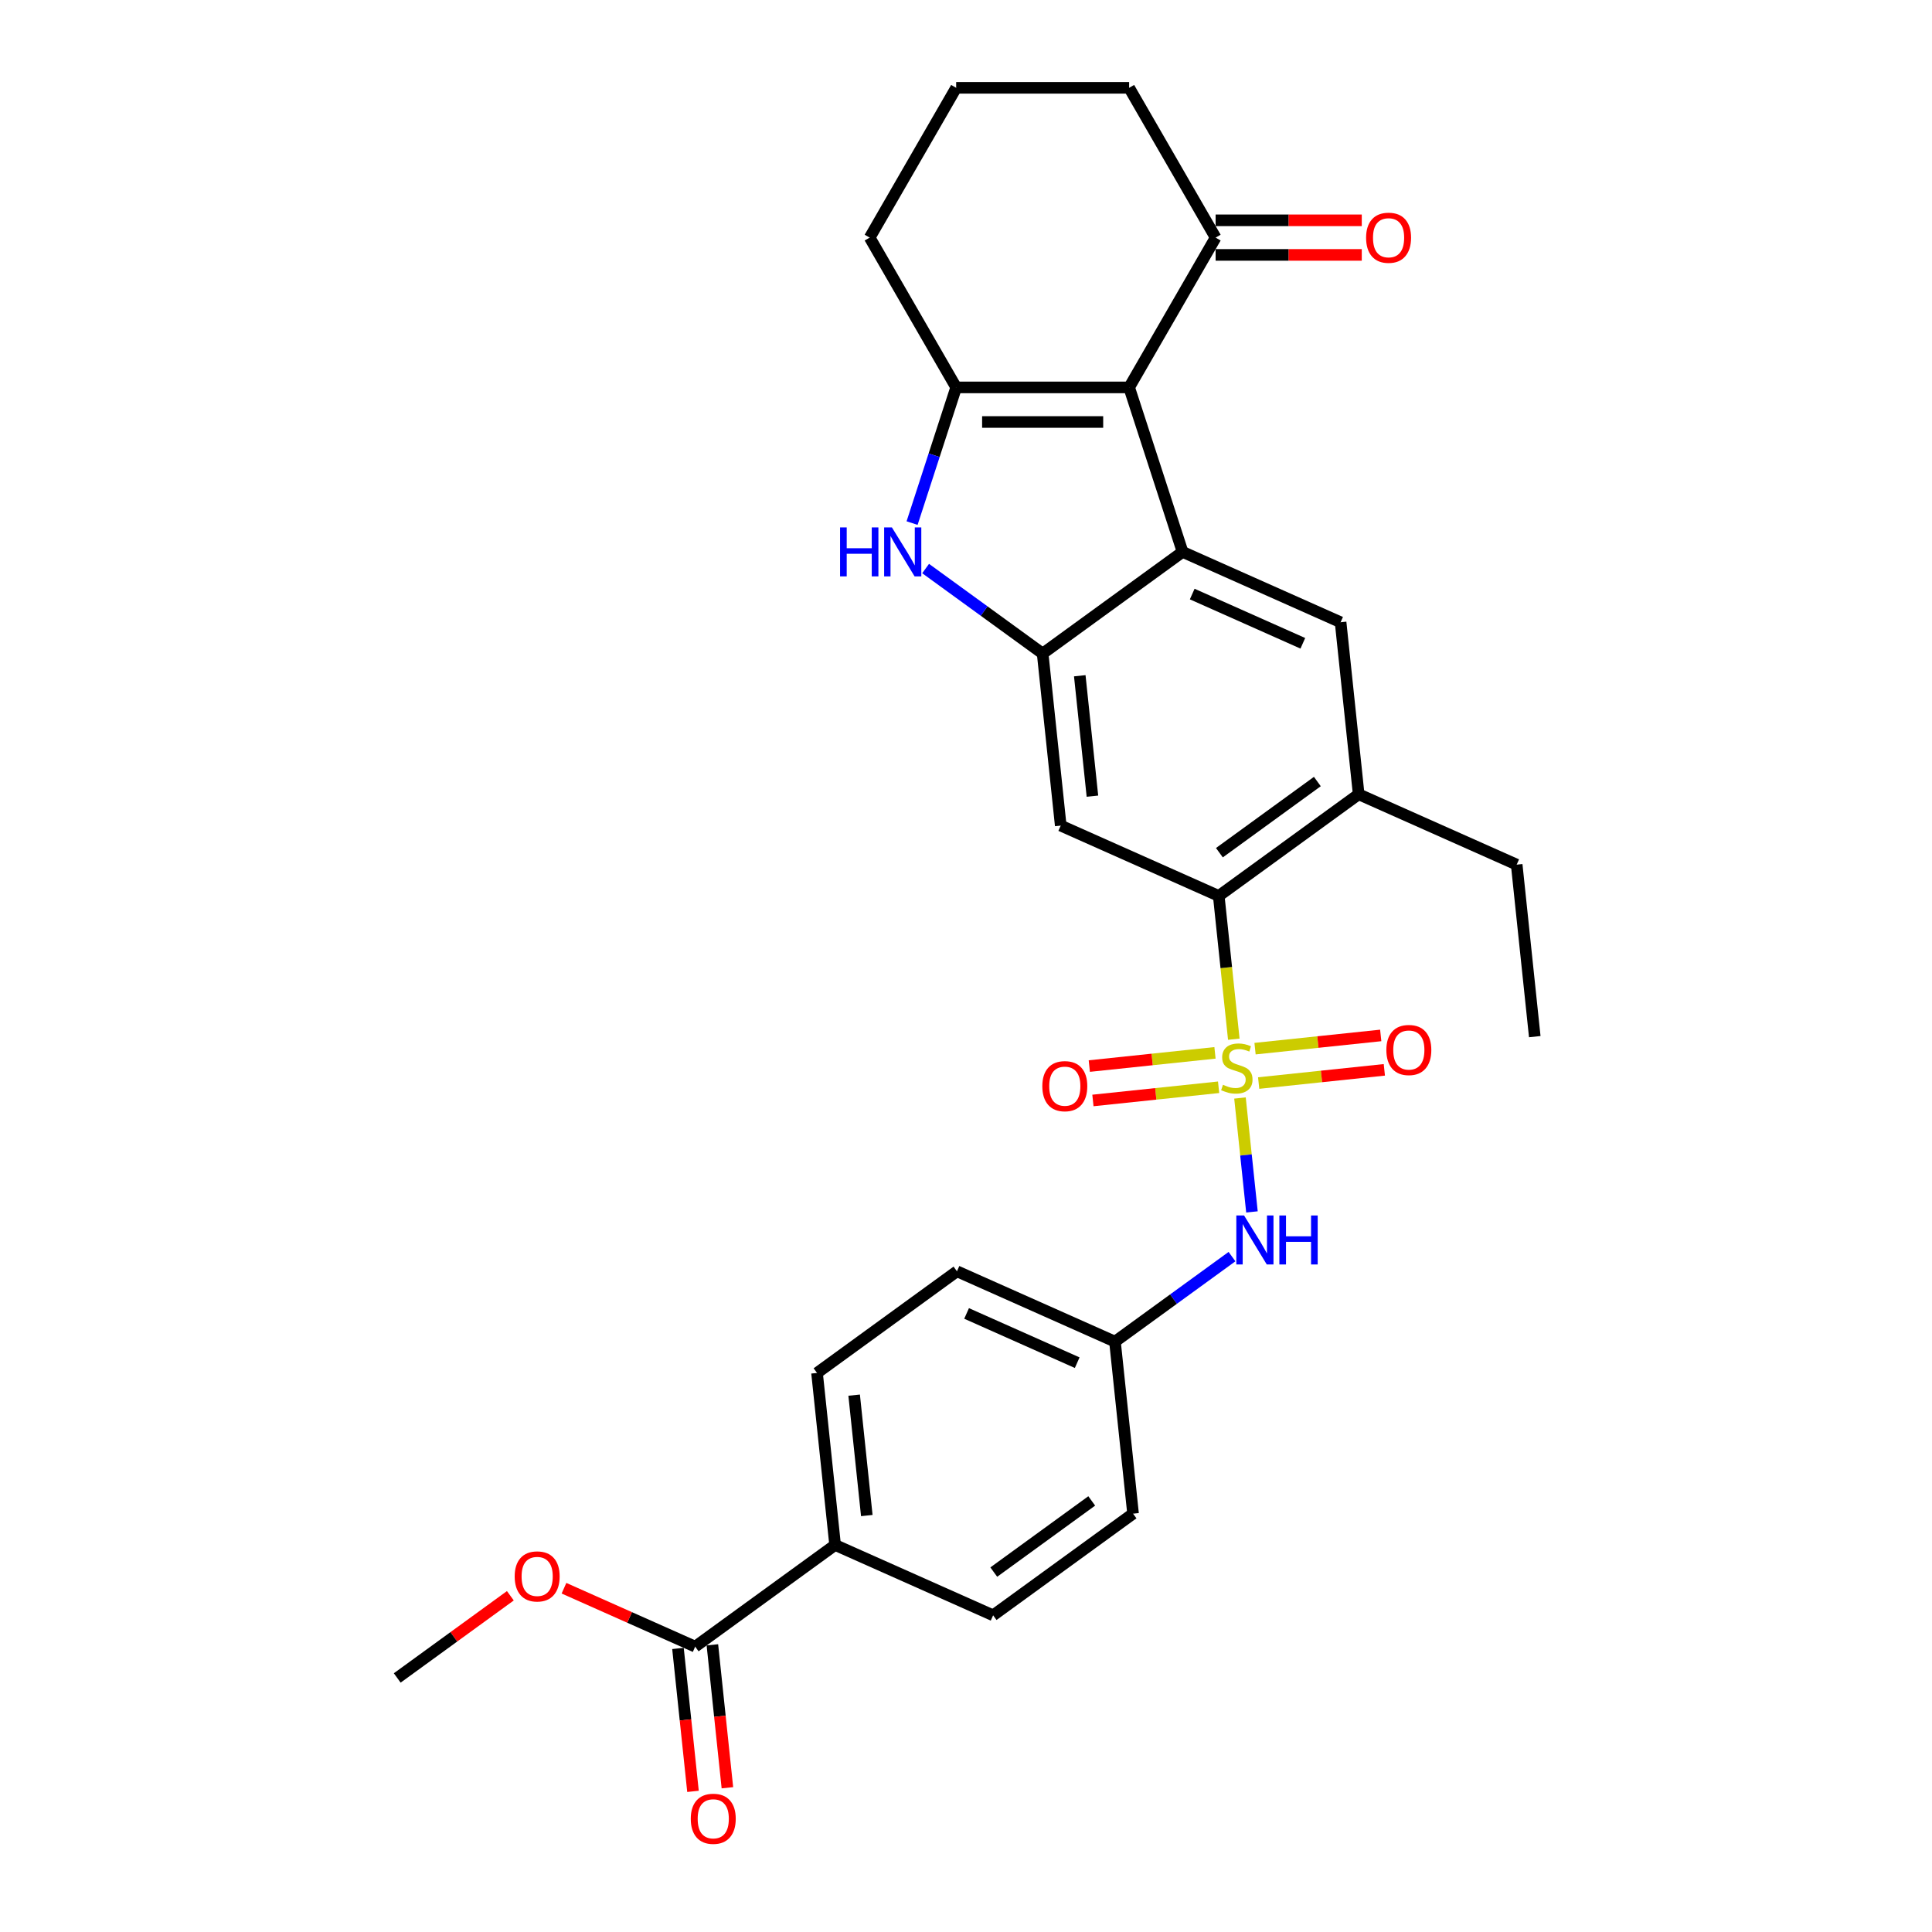 <?xml version='1.0' encoding='iso-8859-1'?>
<svg version='1.1' baseProfile='full'
              xmlns='http://www.w3.org/2000/svg'
                      xmlns:rdkit='http://www.rdkit.org/xml'
                      xmlns:xlink='http://www.w3.org/1999/xlink'
                  xml:space='preserve'
width='1000px' height='1000px' viewBox='0 0 1000 1000'>
<!-- END OF HEADER -->
<rect style='opacity:1.0;fill:#FFFFFF;stroke:none' width='1000' height='1000' x='0' y='0'> </rect>
<path class='bond-5' d='M 638.614,537.891 L 634.717,500.813' style='fill:none;fill-rule:evenodd;stroke:#CCCC00;stroke-width:6px;stroke-linecap:butt;stroke-linejoin:miter;stroke-opacity:1' />
<path class='bond-5' d='M 634.717,500.813 L 630.82,463.735' style='fill:none;fill-rule:evenodd;stroke:#000000;stroke-width:6px;stroke-linecap:butt;stroke-linejoin:miter;stroke-opacity:1' />
<path class='bond-8' d='M 641.813,568.33 L 644.911,597.807' style='fill:none;fill-rule:evenodd;stroke:#CCCC00;stroke-width:6px;stroke-linecap:butt;stroke-linejoin:miter;stroke-opacity:1' />
<path class='bond-8' d='M 644.911,597.807 L 648.009,627.283' style='fill:none;fill-rule:evenodd;stroke:#0000FF;stroke-width:6px;stroke-linecap:butt;stroke-linejoin:miter;stroke-opacity:1' />
<path class='bond-12' d='M 628.875,544.957 L 596.348,548.375' style='fill:none;fill-rule:evenodd;stroke:#CCCC00;stroke-width:6px;stroke-linecap:butt;stroke-linejoin:miter;stroke-opacity:1' />
<path class='bond-12' d='M 596.348,548.375 L 563.822,551.794' style='fill:none;fill-rule:evenodd;stroke:#FF0000;stroke-width:6px;stroke-linecap:butt;stroke-linejoin:miter;stroke-opacity:1' />
<path class='bond-12' d='M 630.746,562.764 L 598.22,566.183' style='fill:none;fill-rule:evenodd;stroke:#CCCC00;stroke-width:6px;stroke-linecap:butt;stroke-linejoin:miter;stroke-opacity:1' />
<path class='bond-12' d='M 598.22,566.183 L 565.693,569.601' style='fill:none;fill-rule:evenodd;stroke:#FF0000;stroke-width:6px;stroke-linecap:butt;stroke-linejoin:miter;stroke-opacity:1' />
<path class='bond-13' d='M 651.481,560.585 L 684.007,557.166' style='fill:none;fill-rule:evenodd;stroke:#CCCC00;stroke-width:6px;stroke-linecap:butt;stroke-linejoin:miter;stroke-opacity:1' />
<path class='bond-13' d='M 684.007,557.166 L 716.533,553.747' style='fill:none;fill-rule:evenodd;stroke:#FF0000;stroke-width:6px;stroke-linecap:butt;stroke-linejoin:miter;stroke-opacity:1' />
<path class='bond-13' d='M 649.609,542.778 L 682.135,539.359' style='fill:none;fill-rule:evenodd;stroke:#CCCC00;stroke-width:6px;stroke-linecap:butt;stroke-linejoin:miter;stroke-opacity:1' />
<path class='bond-13' d='M 682.135,539.359 L 714.662,535.94' style='fill:none;fill-rule:evenodd;stroke:#FF0000;stroke-width:6px;stroke-linecap:butt;stroke-linejoin:miter;stroke-opacity:1' />
<path class='bond-0' d='M 584.438,200.519 L 612.103,285.663' style='fill:none;fill-rule:evenodd;stroke:#000000;stroke-width:6px;stroke-linecap:butt;stroke-linejoin:miter;stroke-opacity:1' />
<path class='bond-10' d='M 584.438,200.519 L 629.201,122.987' style='fill:none;fill-rule:evenodd;stroke:#000000;stroke-width:6px;stroke-linecap:butt;stroke-linejoin:miter;stroke-opacity:1' />
<path class='bond-31' d='M 584.438,200.519 L 494.912,200.519' style='fill:none;fill-rule:evenodd;stroke:#000000;stroke-width:6px;stroke-linecap:butt;stroke-linejoin:miter;stroke-opacity:1' />
<path class='bond-31' d='M 571.009,218.424 L 508.341,218.424' style='fill:none;fill-rule:evenodd;stroke:#000000;stroke-width:6px;stroke-linecap:butt;stroke-linejoin:miter;stroke-opacity:1' />
<path class='bond-1' d='M 612.103,285.663 L 693.89,322.077' style='fill:none;fill-rule:evenodd;stroke:#000000;stroke-width:6px;stroke-linecap:butt;stroke-linejoin:miter;stroke-opacity:1' />
<path class='bond-1' d='M 617.089,307.482 L 674.339,332.972' style='fill:none;fill-rule:evenodd;stroke:#000000;stroke-width:6px;stroke-linecap:butt;stroke-linejoin:miter;stroke-opacity:1' />
<path class='bond-29' d='M 612.103,285.663 L 539.675,338.285' style='fill:none;fill-rule:evenodd;stroke:#000000;stroke-width:6px;stroke-linecap:butt;stroke-linejoin:miter;stroke-opacity:1' />
<path class='bond-2' d='M 494.912,200.519 L 483.503,235.633' style='fill:none;fill-rule:evenodd;stroke:#000000;stroke-width:6px;stroke-linecap:butt;stroke-linejoin:miter;stroke-opacity:1' />
<path class='bond-2' d='M 483.503,235.633 L 472.093,270.748' style='fill:none;fill-rule:evenodd;stroke:#0000FF;stroke-width:6px;stroke-linecap:butt;stroke-linejoin:miter;stroke-opacity:1' />
<path class='bond-20' d='M 494.912,200.519 L 450.149,122.987' style='fill:none;fill-rule:evenodd;stroke:#000000;stroke-width:6px;stroke-linecap:butt;stroke-linejoin:miter;stroke-opacity:1' />
<path class='bond-3' d='M 539.675,338.285 L 549.033,427.321' style='fill:none;fill-rule:evenodd;stroke:#000000;stroke-width:6px;stroke-linecap:butt;stroke-linejoin:miter;stroke-opacity:1' />
<path class='bond-3' d='M 558.886,349.769 L 565.437,412.094' style='fill:none;fill-rule:evenodd;stroke:#000000;stroke-width:6px;stroke-linecap:butt;stroke-linejoin:miter;stroke-opacity:1' />
<path class='bond-4' d='M 539.675,338.285 L 509.388,316.28' style='fill:none;fill-rule:evenodd;stroke:#000000;stroke-width:6px;stroke-linecap:butt;stroke-linejoin:miter;stroke-opacity:1' />
<path class='bond-4' d='M 509.388,316.28 L 479.1,294.275' style='fill:none;fill-rule:evenodd;stroke:#0000FF;stroke-width:6px;stroke-linecap:butt;stroke-linejoin:miter;stroke-opacity:1' />
<path class='bond-6' d='M 630.82,463.735 L 549.033,427.321' style='fill:none;fill-rule:evenodd;stroke:#000000;stroke-width:6px;stroke-linecap:butt;stroke-linejoin:miter;stroke-opacity:1' />
<path class='bond-9' d='M 630.82,463.735 L 703.248,411.113' style='fill:none;fill-rule:evenodd;stroke:#000000;stroke-width:6px;stroke-linecap:butt;stroke-linejoin:miter;stroke-opacity:1' />
<path class='bond-9' d='M 631.159,441.356 L 681.859,404.52' style='fill:none;fill-rule:evenodd;stroke:#000000;stroke-width:6px;stroke-linecap:butt;stroke-linejoin:miter;stroke-opacity:1' />
<path class='bond-7' d='M 693.89,322.077 L 703.248,411.113' style='fill:none;fill-rule:evenodd;stroke:#000000;stroke-width:6px;stroke-linecap:butt;stroke-linejoin:miter;stroke-opacity:1' />
<path class='bond-17' d='M 637.682,650.419 L 607.395,672.424' style='fill:none;fill-rule:evenodd;stroke:#0000FF;stroke-width:6px;stroke-linecap:butt;stroke-linejoin:miter;stroke-opacity:1' />
<path class='bond-17' d='M 607.395,672.424 L 577.107,694.429' style='fill:none;fill-rule:evenodd;stroke:#000000;stroke-width:6px;stroke-linecap:butt;stroke-linejoin:miter;stroke-opacity:1' />
<path class='bond-24' d='M 703.248,411.113 L 785.034,447.526' style='fill:none;fill-rule:evenodd;stroke:#000000;stroke-width:6px;stroke-linecap:butt;stroke-linejoin:miter;stroke-opacity:1' />
<path class='bond-16' d='M 629.201,131.939 L 667.026,131.939' style='fill:none;fill-rule:evenodd;stroke:#000000;stroke-width:6px;stroke-linecap:butt;stroke-linejoin:miter;stroke-opacity:1' />
<path class='bond-16' d='M 667.026,131.939 L 704.851,131.939' style='fill:none;fill-rule:evenodd;stroke:#FF0000;stroke-width:6px;stroke-linecap:butt;stroke-linejoin:miter;stroke-opacity:1' />
<path class='bond-16' d='M 629.201,114.034 L 667.026,114.034' style='fill:none;fill-rule:evenodd;stroke:#000000;stroke-width:6px;stroke-linecap:butt;stroke-linejoin:miter;stroke-opacity:1' />
<path class='bond-16' d='M 667.026,114.034 L 704.851,114.034' style='fill:none;fill-rule:evenodd;stroke:#FF0000;stroke-width:6px;stroke-linecap:butt;stroke-linejoin:miter;stroke-opacity:1' />
<path class='bond-25' d='M 629.201,122.987 L 584.438,45.455' style='fill:none;fill-rule:evenodd;stroke:#000000;stroke-width:6px;stroke-linecap:butt;stroke-linejoin:miter;stroke-opacity:1' />
<path class='bond-11' d='M 359.822,852.296 L 432.251,799.673' style='fill:none;fill-rule:evenodd;stroke:#000000;stroke-width:6px;stroke-linecap:butt;stroke-linejoin:miter;stroke-opacity:1' />
<path class='bond-15' d='M 350.919,853.231 L 354.807,890.22' style='fill:none;fill-rule:evenodd;stroke:#000000;stroke-width:6px;stroke-linecap:butt;stroke-linejoin:miter;stroke-opacity:1' />
<path class='bond-15' d='M 354.807,890.22 L 358.694,927.209' style='fill:none;fill-rule:evenodd;stroke:#FF0000;stroke-width:6px;stroke-linecap:butt;stroke-linejoin:miter;stroke-opacity:1' />
<path class='bond-15' d='M 368.726,851.36 L 372.614,888.348' style='fill:none;fill-rule:evenodd;stroke:#000000;stroke-width:6px;stroke-linecap:butt;stroke-linejoin:miter;stroke-opacity:1' />
<path class='bond-15' d='M 372.614,888.348 L 376.501,925.337' style='fill:none;fill-rule:evenodd;stroke:#FF0000;stroke-width:6px;stroke-linecap:butt;stroke-linejoin:miter;stroke-opacity:1' />
<path class='bond-21' d='M 359.822,852.296 L 325.868,837.178' style='fill:none;fill-rule:evenodd;stroke:#000000;stroke-width:6px;stroke-linecap:butt;stroke-linejoin:miter;stroke-opacity:1' />
<path class='bond-21' d='M 325.868,837.178 L 291.913,822.06' style='fill:none;fill-rule:evenodd;stroke:#FF0000;stroke-width:6px;stroke-linecap:butt;stroke-linejoin:miter;stroke-opacity:1' />
<path class='bond-14' d='M 432.251,799.673 L 422.893,710.637' style='fill:none;fill-rule:evenodd;stroke:#000000;stroke-width:6px;stroke-linecap:butt;stroke-linejoin:miter;stroke-opacity:1' />
<path class='bond-14' d='M 448.654,784.446 L 442.104,722.121' style='fill:none;fill-rule:evenodd;stroke:#000000;stroke-width:6px;stroke-linecap:butt;stroke-linejoin:miter;stroke-opacity:1' />
<path class='bond-30' d='M 432.251,799.673 L 514.037,836.087' style='fill:none;fill-rule:evenodd;stroke:#000000;stroke-width:6px;stroke-linecap:butt;stroke-linejoin:miter;stroke-opacity:1' />
<path class='bond-22' d='M 577.107,694.429 L 586.465,783.465' style='fill:none;fill-rule:evenodd;stroke:#000000;stroke-width:6px;stroke-linecap:butt;stroke-linejoin:miter;stroke-opacity:1' />
<path class='bond-23' d='M 577.107,694.429 L 495.321,658.015' style='fill:none;fill-rule:evenodd;stroke:#000000;stroke-width:6px;stroke-linecap:butt;stroke-linejoin:miter;stroke-opacity:1' />
<path class='bond-23' d='M 557.557,705.324 L 500.306,679.835' style='fill:none;fill-rule:evenodd;stroke:#000000;stroke-width:6px;stroke-linecap:butt;stroke-linejoin:miter;stroke-opacity:1' />
<path class='bond-18' d='M 514.037,836.087 L 586.465,783.465' style='fill:none;fill-rule:evenodd;stroke:#000000;stroke-width:6px;stroke-linecap:butt;stroke-linejoin:miter;stroke-opacity:1' />
<path class='bond-18' d='M 514.377,813.708 L 565.077,776.872' style='fill:none;fill-rule:evenodd;stroke:#000000;stroke-width:6px;stroke-linecap:butt;stroke-linejoin:miter;stroke-opacity:1' />
<path class='bond-19' d='M 422.893,710.637 L 495.321,658.015' style='fill:none;fill-rule:evenodd;stroke:#000000;stroke-width:6px;stroke-linecap:butt;stroke-linejoin:miter;stroke-opacity:1' />
<path class='bond-26' d='M 450.149,122.987 L 494.912,45.455' style='fill:none;fill-rule:evenodd;stroke:#000000;stroke-width:6px;stroke-linecap:butt;stroke-linejoin:miter;stroke-opacity:1' />
<path class='bond-27' d='M 264.16,825.964 L 234.884,847.234' style='fill:none;fill-rule:evenodd;stroke:#FF0000;stroke-width:6px;stroke-linecap:butt;stroke-linejoin:miter;stroke-opacity:1' />
<path class='bond-27' d='M 234.884,847.234 L 205.608,868.504' style='fill:none;fill-rule:evenodd;stroke:#000000;stroke-width:6px;stroke-linecap:butt;stroke-linejoin:miter;stroke-opacity:1' />
<path class='bond-28' d='M 785.034,447.526 L 794.392,536.562' style='fill:none;fill-rule:evenodd;stroke:#000000;stroke-width:6px;stroke-linecap:butt;stroke-linejoin:miter;stroke-opacity:1' />
<path class='bond-32' d='M 584.438,45.455 L 494.912,45.455' style='fill:none;fill-rule:evenodd;stroke:#000000;stroke-width:6px;stroke-linecap:butt;stroke-linejoin:miter;stroke-opacity:1' />
<path  class='atom-0' d='M 633.015 561.473
Q 633.302 561.58, 634.484 562.081
Q 635.665 562.583, 636.955 562.905
Q 638.28 563.192, 639.569 563.192
Q 641.968 563.192, 643.365 562.046
Q 644.761 560.864, 644.761 558.823
Q 644.761 557.426, 644.045 556.567
Q 643.365 555.707, 642.29 555.242
Q 641.216 554.776, 639.426 554.239
Q 637.169 553.559, 635.809 552.914
Q 634.484 552.269, 633.517 550.909
Q 632.586 549.548, 632.586 547.256
Q 632.586 544.069, 634.734 542.099
Q 636.919 540.13, 641.216 540.13
Q 644.153 540.13, 647.483 541.526
L 646.659 544.284
Q 643.615 543.03, 641.323 543.03
Q 638.853 543.03, 637.492 544.069
Q 636.131 545.071, 636.167 546.826
Q 636.167 548.187, 636.847 549.011
Q 637.563 549.834, 638.566 550.3
Q 639.605 550.765, 641.323 551.303
Q 643.615 552.019, 644.976 552.735
Q 646.337 553.451, 647.304 554.919
Q 648.307 556.352, 648.307 558.823
Q 648.307 562.332, 645.943 564.23
Q 643.615 566.092, 639.712 566.092
Q 637.456 566.092, 635.737 565.591
Q 634.054 565.125, 632.049 564.302
L 633.015 561.473
' fill='#CCCC00'/>
<path  class='atom-5' d='M 434.82 272.986
L 438.258 272.986
L 438.258 283.765
L 451.222 283.765
L 451.222 272.986
L 454.659 272.986
L 454.659 298.34
L 451.222 298.34
L 451.222 286.63
L 438.258 286.63
L 438.258 298.34
L 434.82 298.34
L 434.82 272.986
' fill='#0000FF'/>
<path  class='atom-5' d='M 461.642 272.986
L 469.951 286.415
Q 470.774 287.74, 472.099 290.139
Q 473.424 292.539, 473.496 292.682
L 473.496 272.986
L 476.862 272.986
L 476.862 298.34
L 473.388 298.34
L 464.472 283.658
Q 463.433 281.939, 462.323 279.969
Q 461.249 278, 460.926 277.391
L 460.926 298.34
L 457.632 298.34
L 457.632 272.986
L 461.642 272.986
' fill='#0000FF'/>
<path  class='atom-9' d='M 643.931 629.13
L 652.239 642.559
Q 653.063 643.884, 654.388 646.283
Q 655.713 648.682, 655.785 648.825
L 655.785 629.13
L 659.151 629.13
L 659.151 654.484
L 655.677 654.484
L 646.76 639.801
Q 645.722 638.082, 644.612 636.113
Q 643.537 634.143, 643.215 633.534
L 643.215 654.484
L 639.92 654.484
L 639.92 629.13
L 643.931 629.13
' fill='#0000FF'/>
<path  class='atom-9' d='M 662.195 629.13
L 665.632 629.13
L 665.632 639.909
L 678.596 639.909
L 678.596 629.13
L 682.034 629.13
L 682.034 654.484
L 678.596 654.484
L 678.596 642.773
L 665.632 642.773
L 665.632 654.484
L 662.195 654.484
L 662.195 629.13
' fill='#0000FF'/>
<path  class='atom-13' d='M 539.503 562.2
Q 539.503 556.113, 542.511 552.711
Q 545.519 549.309, 551.142 549.309
Q 556.764 549.309, 559.772 552.711
Q 562.78 556.113, 562.78 562.2
Q 562.78 568.36, 559.736 571.869
Q 556.692 575.343, 551.142 575.343
Q 545.555 575.343, 542.511 571.869
Q 539.503 568.396, 539.503 562.2
M 551.142 572.478
Q 555.009 572.478, 557.086 569.9
Q 559.199 567.286, 559.199 562.2
Q 559.199 557.223, 557.086 554.716
Q 555.009 552.173, 551.142 552.173
Q 547.274 552.173, 545.161 554.68
Q 543.084 557.187, 543.084 562.2
Q 543.084 567.321, 545.161 569.9
Q 547.274 572.478, 551.142 572.478
' fill='#FF0000'/>
<path  class='atom-14' d='M 717.575 543.484
Q 717.575 537.397, 720.583 533.995
Q 723.591 530.593, 729.213 530.593
Q 734.836 530.593, 737.844 533.995
Q 740.852 537.397, 740.852 543.484
Q 740.852 549.644, 737.808 553.153
Q 734.764 556.627, 729.213 556.627
Q 723.627 556.627, 720.583 553.153
Q 717.575 549.68, 717.575 543.484
M 729.213 553.762
Q 733.081 553.762, 735.158 551.184
Q 737.271 548.569, 737.271 543.484
Q 737.271 538.507, 735.158 536
Q 733.081 533.457, 729.213 533.457
Q 725.346 533.457, 723.233 535.964
Q 721.156 538.471, 721.156 543.484
Q 721.156 548.605, 723.233 551.184
Q 725.346 553.762, 729.213 553.762
' fill='#FF0000'/>
<path  class='atom-16' d='M 357.542 941.403
Q 357.542 935.315, 360.55 931.913
Q 363.558 928.511, 369.18 928.511
Q 374.803 928.511, 377.811 931.913
Q 380.819 935.315, 380.819 941.403
Q 380.819 947.562, 377.775 951.072
Q 374.731 954.545, 369.18 954.545
Q 363.594 954.545, 360.55 951.072
Q 357.542 947.598, 357.542 941.403
M 369.18 951.681
Q 373.048 951.681, 375.125 949.102
Q 377.238 946.488, 377.238 941.403
Q 377.238 936.425, 375.125 933.919
Q 373.048 931.376, 369.18 931.376
Q 365.313 931.376, 363.2 933.883
Q 361.123 936.39, 361.123 941.403
Q 361.123 946.524, 363.2 949.102
Q 365.313 951.681, 369.18 951.681
' fill='#FF0000'/>
<path  class='atom-17' d='M 707.089 123.058
Q 707.089 116.97, 710.097 113.568
Q 713.105 110.166, 718.728 110.166
Q 724.35 110.166, 727.358 113.568
Q 730.366 116.97, 730.366 123.058
Q 730.366 129.218, 727.322 132.727
Q 724.278 136.201, 718.728 136.201
Q 713.141 136.201, 710.097 132.727
Q 707.089 129.253, 707.089 123.058
M 718.728 133.336
Q 722.595 133.336, 724.672 130.757
Q 726.785 128.143, 726.785 123.058
Q 726.785 118.081, 724.672 115.574
Q 722.595 113.031, 718.728 113.031
Q 714.86 113.031, 712.747 115.538
Q 710.67 118.045, 710.67 123.058
Q 710.67 128.179, 712.747 130.757
Q 714.86 133.336, 718.728 133.336
' fill='#FF0000'/>
<path  class='atom-22' d='M 266.398 815.954
Q 266.398 809.866, 269.406 806.464
Q 272.414 803.062, 278.036 803.062
Q 283.658 803.062, 286.666 806.464
Q 289.675 809.866, 289.675 815.954
Q 289.675 822.113, 286.631 825.622
Q 283.587 829.096, 278.036 829.096
Q 272.45 829.096, 269.406 825.622
Q 266.398 822.149, 266.398 815.954
M 278.036 826.231
Q 281.904 826.231, 283.981 823.653
Q 286.093 821.039, 286.093 815.954
Q 286.093 810.976, 283.981 808.469
Q 281.904 805.927, 278.036 805.927
Q 274.169 805.927, 272.056 808.433
Q 269.979 810.94, 269.979 815.954
Q 269.979 821.074, 272.056 823.653
Q 274.169 826.231, 278.036 826.231
' fill='#FF0000'/>
</svg>
